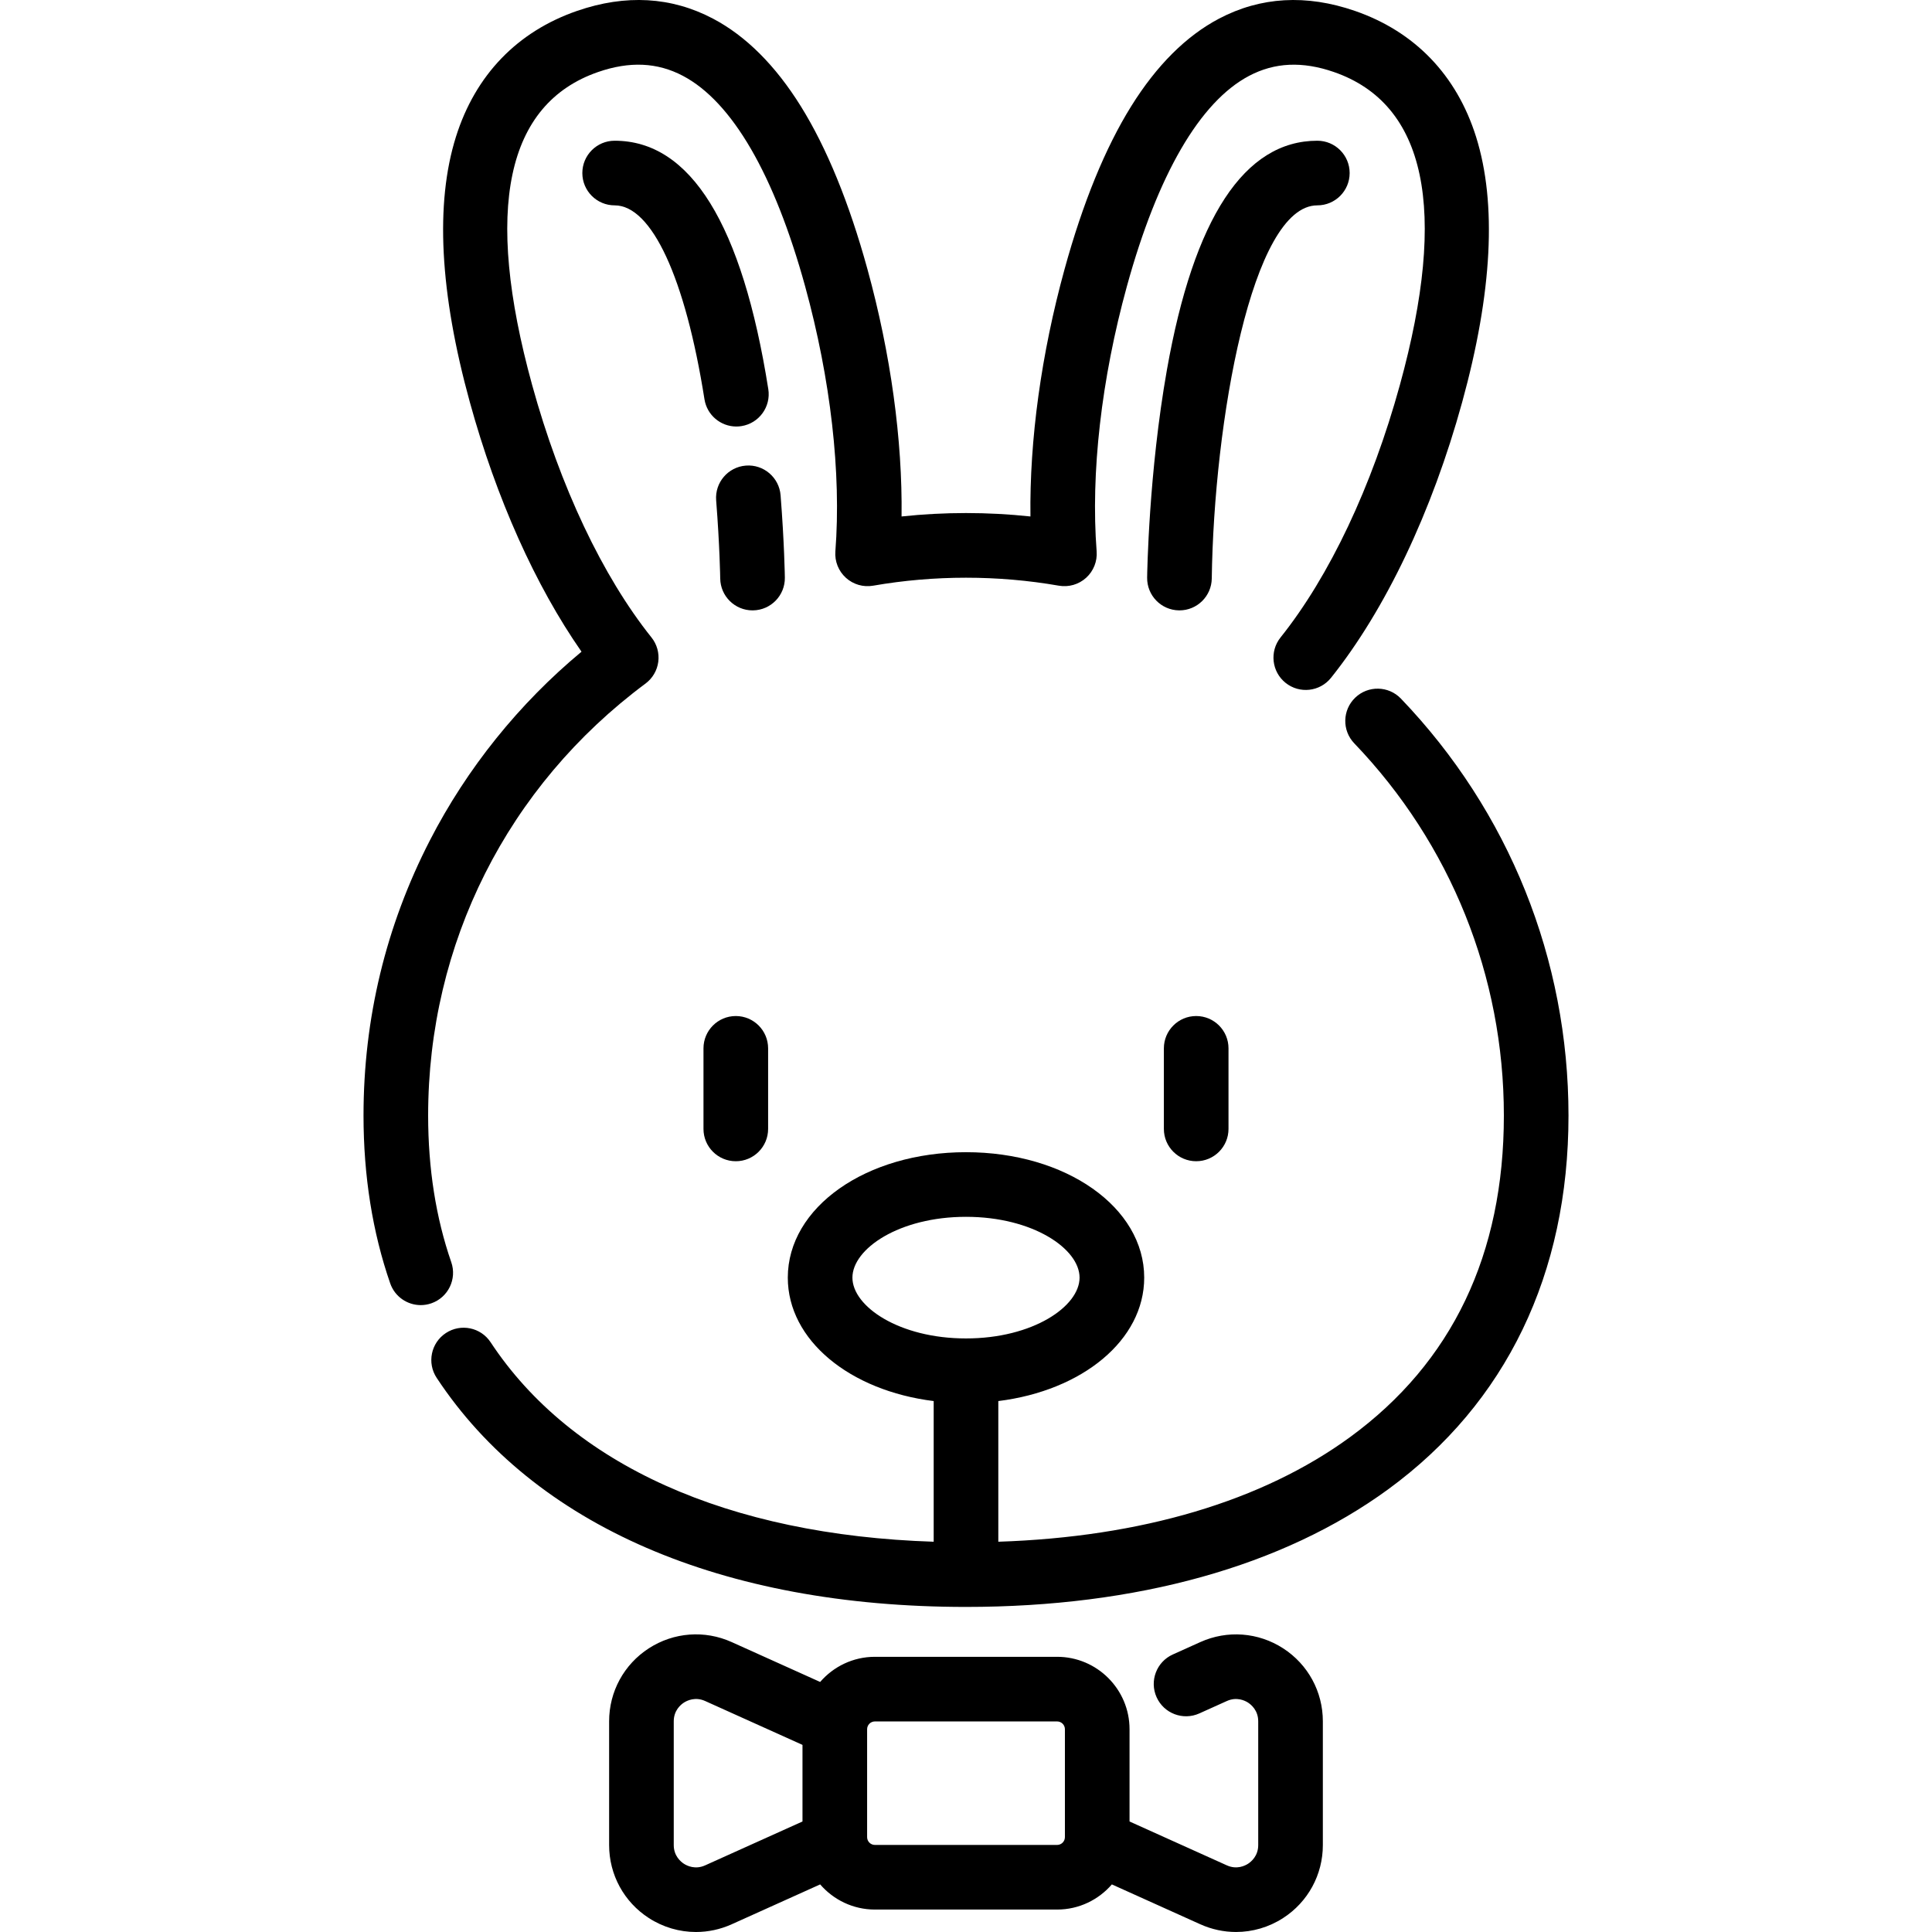 <?xml version="1.0" encoding="iso-8859-1"?>
<!-- Uploaded to: SVG Repo, www.svgrepo.com, Generator: SVG Repo Mixer Tools -->
<svg fill="#000000" height="800px" width="800px" version="1.1" id="Layer_1" xmlns="http://www.w3.org/2000/svg" xmlns:xlink="http://www.w3.org/1999/xlink" 
	 viewBox="0 0 511.998 511.998" xml:space="preserve">
<g>
	<g>
		<path d="M317.001,269.257c-4.73,0-8.564,3.834-8.564,8.564v21.352c0,4.73,3.834,8.564,8.564,8.564c4.73,0,8.564-3.834,8.564-8.564
			v-21.352C325.565,273.091,321.731,269.257,317.001,269.257z"/>
	</g>
</g>
<g>
	<g>
		<path d="M194.994,269.258c-4.73,0-8.564,3.834-8.564,8.564v21.352c0,4.73,3.834,8.564,8.564,8.564c4.73,0,8.564-3.834,8.564-8.564
			v-21.352C203.557,273.093,199.723,269.258,194.994,269.258z"/>
	</g>
</g>
<g>
	<g>
		<path d="M371.255,185.138c-3.273-3.414-8.694-3.527-12.108-0.253c-3.414,3.274-3.527,8.694-0.253,12.108
			c25.565,26.66,39.644,61.689,39.644,98.636c0,36.782-13.709,65.45-40.746,85.209c-23.231,16.977-55.335,26.495-93.229,27.735
			v-37.278c22.254-2.761,38.662-16.133,38.662-32.71c0-18.64-20.744-33.242-47.226-33.242c-26.481,0-47.225,14.602-47.225,33.242
			c0,16.575,16.407,29.948,38.661,32.71v37.278c-54.478-1.756-95.985-20.362-117.419-52.864c-2.603-3.949-7.917-5.038-11.864-2.434
			c-3.949,2.603-5.039,7.915-2.434,11.864c25.819,39.151,75.638,60.712,140.282,60.712c45.29,0,83.983-10.783,111.899-31.184
			c31.25-22.837,47.767-57.084,47.767-99.037C415.665,254.243,399.894,215.003,371.255,185.138z M255.997,354.698
			c-17.737,0.001-30.097-8.492-30.097-16.114c0-7.622,12.361-16.114,30.097-16.114c17.738,0,30.098,8.492,30.098,16.114
			C286.096,346.206,273.735,354.698,255.997,354.698z"/>
	</g>
</g>
<g>
	<g>
		<path d="M391.174,36.265c-5.136-16.354-16.241-27.896-32.113-33.378c-12.869-4.444-24.985-3.753-36.013,2.055
			c-8.707,4.587-16.534,12.395-23.267,23.209c-6.872,11.038-12.815,25.57-17.663,43.189c-6.174,22.434-9.302,45.293-9.041,65.531
			c-11.344-1.21-22.81-1.21-34.154,0c0.261-20.239-2.867-43.098-9.041-65.533c-4.849-17.62-10.793-32.15-17.663-43.189
			c-6.732-10.815-14.56-18.623-23.267-23.209c-11.027-5.809-23.144-6.499-36.013-2.055c-15.872,5.482-26.976,17.024-32.113,33.378
			c-5.541,17.643-4.303,41.3,3.684,70.312c7.029,25.543,17.409,48.665,29.596,66.131c-16.57,13.767-30.368,30.914-40.189,50.017
			c-11.668,22.692-17.583,47.221-17.583,72.906c0,15.978,2.381,30.942,7.075,44.478c1.228,3.54,4.544,5.76,8.09,5.76
			c0.931,0,1.878-0.153,2.807-0.475c4.467-1.551,6.833-6.43,5.283-10.899c-4.067-11.726-6.13-24.801-6.13-38.864
			c0-45.543,20.995-87.268,57.605-114.476c1.865-1.386,3.086-3.47,3.385-5.774c0.298-2.304-0.353-4.631-1.804-6.447
			c-12.992-16.253-24.222-40.013-31.623-66.9c-12.825-46.603-6.936-74.513,17.508-82.956c8.331-2.879,15.671-2.544,22.438,1.02
			c13.041,6.869,24.245,26.161,32.4,55.789c6.763,24.577,9.61,49.52,8.012,70.234c-0.203,2.635,0.822,5.217,2.779,6.995
			c1.956,1.779,4.621,2.552,7.228,2.1c16.193-2.818,33.031-2.818,49.224,0c2.605,0.451,5.272-0.322,7.228-2.1
			c1.956-1.778,2.981-4.36,2.779-6.995c-1.596-20.713,1.249-45.656,8.012-70.232c8.155-29.628,19.358-48.92,32.4-55.789
			c6.768-3.565,14.107-3.898,22.438-1.02c24.444,8.443,30.334,36.353,17.508,82.956c-7.4,26.889-18.631,50.647-31.623,66.9
			c-2.953,3.695-2.352,9.083,1.342,12.037c3.695,2.953,9.083,2.351,12.037-1.342c14.411-18.029,26.755-43.972,34.757-73.051
			C395.476,77.564,396.715,53.908,391.174,36.265z"/>
	</g>
</g>
<g>
	<g>
		<path d="M340.041,436.822c-6.591-4.259-14.799-4.877-21.955-1.651l-7.287,3.285c-4.312,1.943-6.231,7.016-4.288,11.327
			c1.945,4.312,7.013,6.23,11.327,4.288l7.287-3.285c2.64-1.19,4.81-0.1,5.619,0.422c0.81,0.523,2.695,2.053,2.695,4.949v32.807
			c0,2.896-1.884,4.426-2.695,4.949c-0.81,0.524-2.981,1.613-5.619,0.422l-25.787-11.625v-24.451c0-10.582-8.609-19.19-19.19-19.19
			h-48.292c-5.795,0-10.986,2.592-14.507,6.665l-23.446-10.568c-7.156-3.226-15.36-2.607-21.952,1.652
			c-6.592,4.259-10.527,11.487-10.527,19.335v32.813c0,7.848,3.935,15.076,10.527,19.335c3.794,2.452,8.123,3.697,12.481,3.697
			c3.211,0,6.437-0.677,9.472-2.045l23.446-10.568c3.521,4.073,8.712,6.665,14.507,6.665h48.292c5.794,0,10.985-2.592,14.506-6.665
			l23.431,10.563c3.037,1.369,6.262,2.046,9.474,2.046c4.355,0,8.685-1.245,12.479-3.696c6.592-4.259,10.528-11.487,10.528-19.336
			v-32.807C350.567,448.309,346.633,441.081,340.041,436.822z M212.666,482.711l-25.802,11.629c-2.639,1.19-4.807,0.101-5.618-0.424
			c-0.81-0.523-2.695-2.053-2.695-4.949v-32.813c0-2.896,1.884-4.426,2.695-4.949s2.983-1.611,5.618-0.424l25.802,11.63V482.711z
			 M282.211,486.861c0,1.137-0.925,2.062-2.062,2.062h-48.292c-1.137,0-2.062-0.925-2.062-2.062v-28.602
			c0-1.137,0.925-2.062,2.062-2.062h48.292c1.137,0,2.062,0.925,2.062,2.062V486.861z"/>
	</g>
</g>
<g>
	<g>
		<path d="M349.107,37.294c-19.321,0-32.735,20.436-39.866,60.739c-4.813,27.204-5.223,53.921-5.238,55.044
			c-0.063,4.728,3.718,8.613,8.446,8.677c0.04,0,0.079,0.001,0.119,0.001c4.675,0,8.497-3.759,8.562-8.446
			c0.572-41.458,10.611-98.887,27.977-98.887c4.73,0,8.564-3.834,8.564-8.564C357.671,41.128,353.837,37.294,349.107,37.294z"/>
	</g>
</g>
<g>
	<g>
		<path d="M203.607,103.129c-6.901-43.685-20.601-65.835-40.718-65.835c-4.73,0-8.564,3.834-8.564,8.564
			c0,4.73,3.834,8.564,8.564,8.564c9.82,0,18.717,19.207,23.8,51.38c0.666,4.22,4.307,7.229,8.447,7.229
			c0.444,0,0.894-0.034,1.347-0.106C201.155,112.187,204.344,107.801,203.607,103.129z"/>
	</g>
</g>
<g>
	<g>
		<path d="M206.862,131.252c-0.371-4.715-4.502-8.242-9.21-7.865c-4.715,0.371-8.236,4.495-7.865,9.21
			c0.95,12.047,1.077,20.627,1.078,20.712c0.065,4.688,3.886,8.446,8.562,8.446c0.039,0,0.079,0,0.119-0.001
			c4.728-0.063,8.51-3.947,8.446-8.676C207.987,152.71,207.858,143.897,206.862,131.252z"/>
	</g>
</g>
</svg>